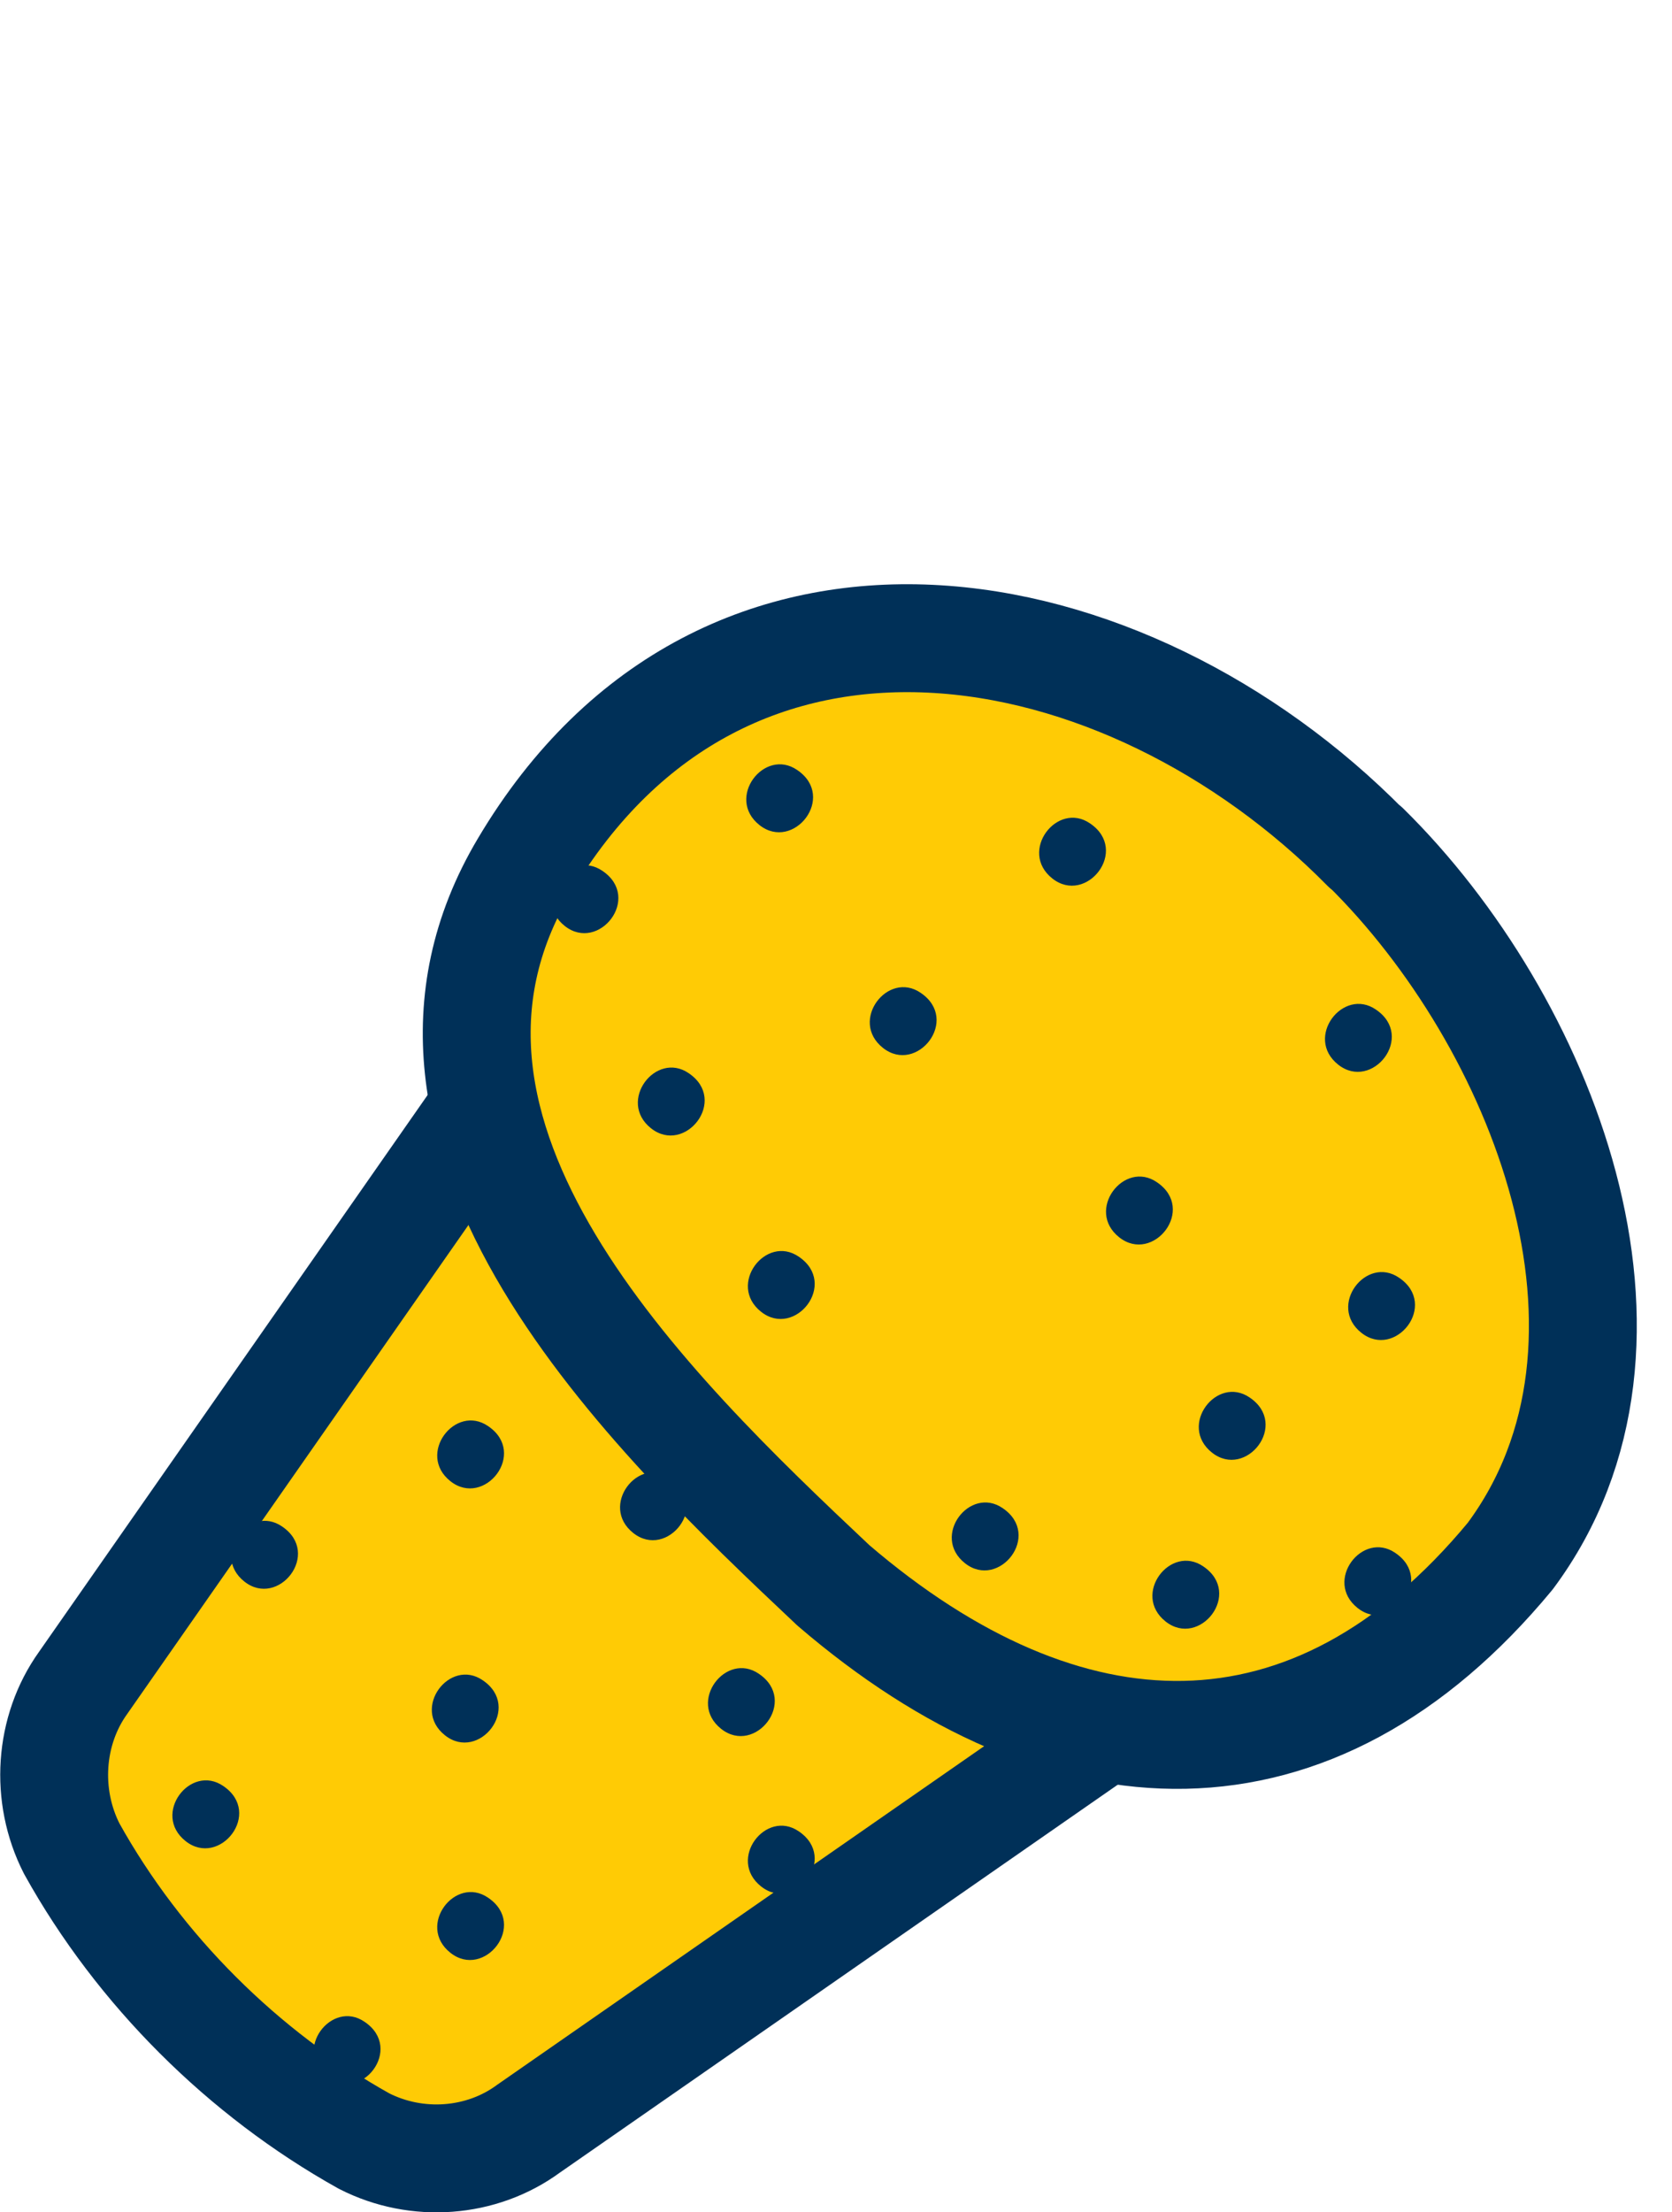<svg viewBox="0 0 31 41" xmlns="http://www.w3.org/2000/svg"><path d="m20.49 32.02-10.69 7.43c-.87.64-2.07.73-3.05.23-2.24-1.25-4.17-3.17-5.42-5.42-.5-.98-.42-2.19.21-3.07l7.45-10.67" fill="#ffcb05"/><path d="m20.49 32.02-10.69 7.43c-.87.64-2.07.73-3.05.23-2.24-1.25-4.17-3.17-5.42-5.42-.5-.98-.42-2.19.21-3.07l7.45-10.67" fill="none" stroke="#003058" stroke-linecap="round" stroke-linejoin="round" stroke-width="2"/><path d="m25.32 15.7c3.26 3.21 5.64 9.16 2.68 13.14-3.66 4.42-8.25 4.23-12.55.54-3.42-3.22-8.72-8.31-5.73-13.33 3.72-6.27 11.15-4.85 15.6-.34z" fill="#ffcb05" stroke="#003058" stroke-linecap="round" stroke-linejoin="round" stroke-width="2"/><g fill="#003058"><path d="m20.21 15.26c.74.5-.07 1.52-.7 1.02s.09-1.44.7-1.02z"/><path d="m14.78 14.27c.74.5-.07 1.52-.7 1.02s.09-1.44.7-1.02z"/><path d="m17.07 18.4c.74.5-.07 1.52-.7 1.02s.09-1.44.7-1.02z"/><path d="m25.94 23.68c.74.5-.07 1.52-.7 1.02s.09-1.44.7-1.02z"/><path d="m22.31 29.03c.74.5-.07 1.52-.7 1.02s.09-1.44.7-1.02z"/><path d="m14.81 23.29c.74.5-.07 1.52-.7 1.02s.09-1.44.7-1.02z"/><path d="m21.45 21.91c.74.5-.07 1.52-.7 1.02s.09-1.44.7-1.02z"/><path d="m25.51 18.71c.74.5-.07 1.52-.7 1.02s.09-1.44.7-1.02z"/><path d="m18.59 27.95c.74.5-.07 1.52-.7 1.02s.09-1.44.7-1.02z"/><path d="m12.77 19.89c.74.5-.07 1.52-.7 1.02s.09-1.44.7-1.02z"/><path d="m23.17 25.9c.74.5-.07 1.52-.7 1.02s.09-1.44.7-1.02z"/><path d="m9.05 26.43c.74.5-.07 1.52-.7 1.02s.09-1.44.7-1.02z"/><path d="m14.81 33.94c.74.5-.07 1.52-.7 1.02s.09-1.44.7-1.02z"/><path d="m25.87 28.78c.74.5-.07 1.52-.7 1.02s.09-1.44.7-1.02z"/><path d="m11.17 16.14c.74.5-.07 1.52-.7 1.02s.09-1.44.7-1.02z"/><path d="m9.05 35.17c.74.5-.07 1.52-.7 1.02s.09-1.44.7-1.02z"/><path d="m4.14 33.1c.74.5-.07 1.52-.7 1.02s.09-1.44.7-1.02z"/><path d="m8.95 31.14c.74.5-.07 1.52-.7 1.02s.09-1.44.7-1.02z"/><path d="m14.07 31.02c.74.5-.07 1.52-.7 1.02s.09-1.44.7-1.02z"/><path d="m12.44 27.39c.74.5-.07 1.52-.7 1.02s.09-1.44.7-1.02z"/><path d="m6.76 37.47c.74.5-.07 1.52-.7 1.02s.09-1.44.7-1.02z"/><path d="m5.23 28.29c.74.5-.07 1.52-.7 1.02s.09-1.44.7-1.02z"/></g></svg>